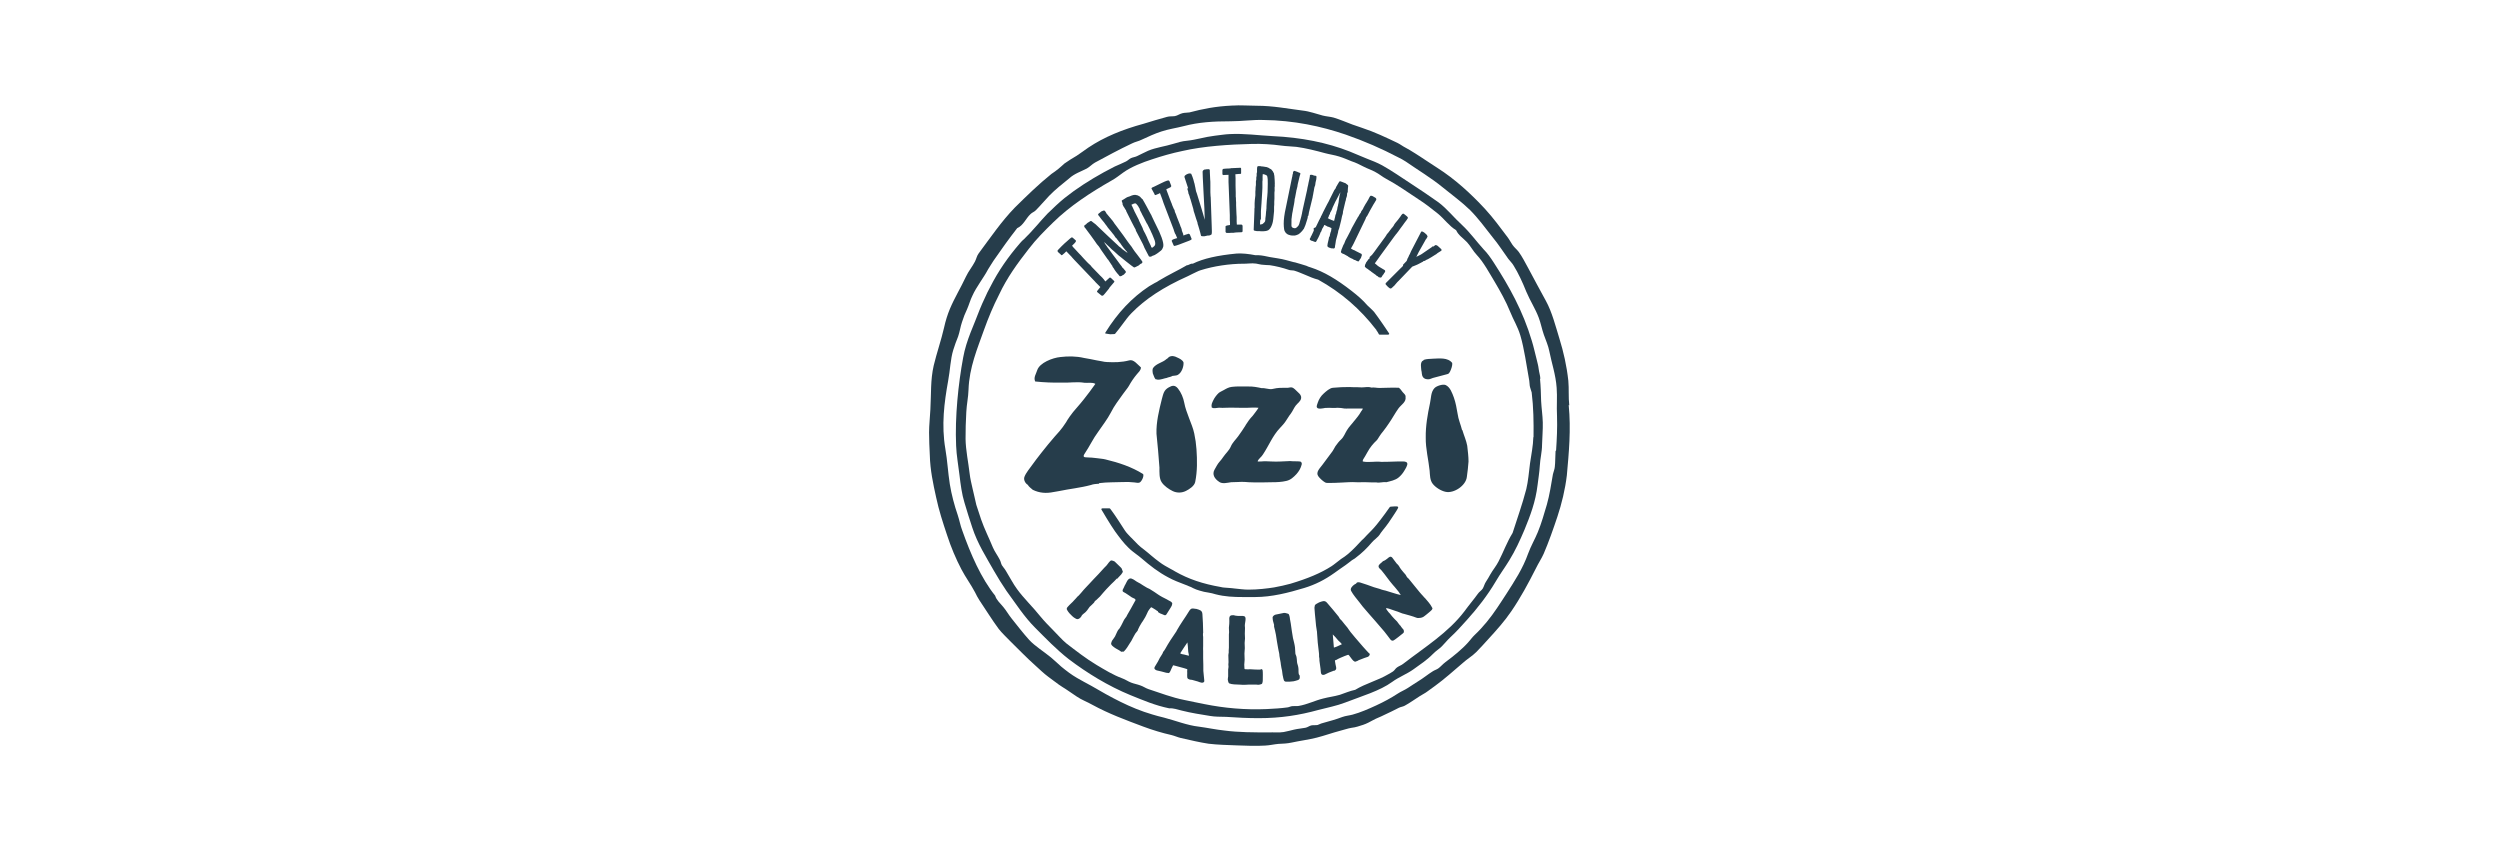 <?xml version="1.0" encoding="UTF-8"?><svg id="Layer_1" xmlns="http://www.w3.org/2000/svg" viewBox="0 0 135 46"><defs><style>.cls-1{fill:#263d4b;stroke-width:0px;}</style></defs><g id="layer1"><g id="g40"><path id="path10" class="cls-1" d="M78.95,23.22c-.07-.29-.2-.57-.24-.88-.05-.29-.1-.59-.2-.87-.09-.24-.2-.57-.45-.68-.15-.06-.49.05-.6.17-.2.21-.18.55-.24.81-.13.61-.24,1.23-.23,1.86-.01.6.15,1.2.21,1.79.02.23.01.51.17.71.16.2.45.38.7.43.45.09,1.09-.34,1.14-.81.04-.28.07-.55.09-.83,0-.28-.04-.57-.07-.85-.05-.28-.18-.56-.26-.84ZM62.73,26.04c.13.2.39.38.6.48.23.11.49.1.71-.01.18-.09.45-.26.5-.48.12-.59.11-1.17.07-1.77-.02-.29-.06-.57-.12-.85-.06-.29-.18-.56-.28-.83s-.21-.55-.26-.83c-.05-.27-.17-.56-.34-.77-.16-.2-.31-.17-.5-.06-.27.15-.29.35-.37.63-.15.6-.31,1.25-.29,1.87.06.61.12,1.22.16,1.83,0,.23-.02.59.12.79h0ZM63.02,20.4c.1-.04.2-.04.29-.1.1-.02.2-.01.28-.05.22-.11.34-.46.32-.68-.05-.13-.21-.21-.35-.27-.13-.07-.29-.11-.44-.02-.04.05-.09.09-.13.11-.22.2-.55.23-.73.49-.04.1-.02.2-.01.28.05.1.07.23.15.32.04,0,.06.01.1.02.18.02.35-.07.54-.1ZM67.26,22.97c-.12.2-.26.39-.4.59-.13.18-.31.34-.4.56-.09.21-.28.37-.4.55-.06.1-.13.17-.21.27-.11.12-.18.28-.27.43-.13.24-.01.48.27.66.17.11.42.04.63.01.1-.01.21,0,.33-.01.09,0,.17-.01.24-.01.13,0,.26.01.38.02.42.02.9.01,1.27,0,.24,0,.51-.01.76-.07.23-.05.39-.2.55-.37.13-.15.22-.29.28-.51.02-.07,0-.16-.1-.17-.16-.02-.32,0-.49-.02-.02,0-.06-.01-.09,0-.31.01-.63.04-.95.02-.2-.01-.38-.02-.57,0-.06-.01-.13.02-.18-.01.06-.15.21-.23.29-.37.32-.48.52-1.01.92-1.43.11-.12.22-.23.31-.37.09-.12.17-.28.27-.4.1-.13.17-.31.27-.44s.26-.22.29-.39c.02-.15-.06-.23-.17-.33-.12-.11-.22-.24-.34-.26-.06-.01-.12.01-.2.02-.18.01-.4-.01-.61.02-.09.01-.17.04-.26.05-.18.02-.39-.07-.55-.05-.23-.05-.48-.1-.74-.09-.29.01-.57-.02-.87.02-.17.02-.29.09-.43.17-.1.06-.21.1-.28.16-.11.1-.23.26-.29.39s-.12.23-.09.37v.02s.07.04.11.04c.12.01.26-.04.39-.02.05,0,.12.01.2,0,.39-.02.81.01,1.22,0,.17-.01.44-.02.61,0-.09.15-.23.32-.32.44-.13.13-.27.32-.38.5h0ZM77.38,19.37c-.17.01-.34.01-.49.06-.02.04-.06.05-.09.07-.11.12-.06.33-.05.49.04.12.01.26.09.37.07.11.2.13.33.12.1-.02.18-.07.28-.09.21-.06.46-.12.68-.18.1-.02.12-.05.18-.16.06-.13.13-.32.11-.45-.24-.31-.71-.24-1.05-.23h0ZM73.15,22.7c-.13.18-.31.35-.42.54-.1.16-.16.35-.31.49-.12.11-.21.23-.31.37-.06.09-.09.18-.15.26-.18.24-.37.49-.55.74-.13.18-.38.4-.22.62.06.09.24.26.35.32.06.04.11.04.21.04.22,0,.48-.01.66-.02.28-.01.55-.04.83-.02.09,0,.17.01.27,0,.28-.01.56.02.81.01.18.04.37-.04.54-.01.22-.06.48-.1.67-.26.11-.09.22-.22.29-.34.06-.1.21-.32.17-.43-.04-.1-.2-.09-.27-.09-.18,0-.39,0-.57.01-.21.01-.38.01-.57.01-.33-.04-.67.05-.99-.02-.01-.05.01-.07.02-.11.15-.22.29-.54.46-.74.09-.11.17-.2.27-.29.06-.06.1-.15.15-.22.05-.09.13-.18.2-.27.11-.13.21-.29.31-.43.17-.24.34-.56.52-.81.16-.21.42-.34.38-.61.02-.12-.09-.18-.16-.27s-.12-.17-.2-.23c-.35-.02-.71.01-1.05.01-.15,0-.29-.04-.44-.02-.16-.06-.34-.01-.52-.01-.09,0-.16-.01-.23-.01-.15.01-.29-.01-.44-.01-.26,0-.59.01-.88.04-.17.01-.38.2-.5.31-.15.13-.26.31-.32.49-.02.07-.09.21-.04.27.06.1.33.04.43.02.15-.01.29-.01.45,0,.07.01.15-.01.22-.01.13,0,.27.02.38.04.07.01.15,0,.21,0,.26.01.55-.01.78,0,0,.05-.06.11-.09.16-.1.18-.23.34-.37.51h0ZM59.35,26.09c.46-.06.88-.04,1.31-.06.21-.01.39,0,.59.02.1.01.21.04.28.01.11-.04.26-.34.2-.46-.62-.39-1.32-.62-2.03-.79-.15-.04-.29-.04-.48-.07-.15-.02-.37-.04-.51-.04-.07,0-.13-.01-.16-.02-.07-.05-.01-.13.02-.18.27-.4.46-.82.73-1.18.22-.32.51-.7.68-1.03.2-.4.43-.68.66-1.01.11-.16.26-.33.32-.44.12-.22.27-.44.43-.63.09-.11.22-.21.22-.37-.18-.15-.39-.45-.63-.38-.42.11-.81.11-1.2.09-.1,0-.18-.02-.28-.04-.1-.01-.18-.04-.28-.05-.22-.05-.46-.09-.68-.13-.42-.1-.87-.1-1.28-.05-.42.04-1.12.31-1.25.71-.06.2-.21.39-.11.61.48.05.95.07,1.43.06.43.02.81-.06,1.23.01.16.02.44-.04.59.06,0,0-.5.72-.98,1.26-.32.35-.55.71-.6.81-.24.38-.5.65-.61.77-.48.55-1.04,1.28-1.18,1.48-.16.22-.39.5-.46.7-.06.15.04.35.18.43.06.11.17.18.27.27.37.18.73.2,1.12.12.1-.01.2-.04.29-.05.57-.12,1.18-.18,1.73-.33.13-.05.29-.06.44-.07h0Z"/><path id="path12" class="cls-1" d="M84.74,21.89c-.05-.44-.01-.89-.05-1.33-.09-.82-.26-1.56-.48-2.27-.21-.68-.4-1.44-.73-2.04-.33-.6-.65-1.2-.96-1.78-.16-.29-.32-.61-.51-.87-.1-.13-.23-.23-.33-.37s-.17-.29-.27-.42c-.37-.49-.77-1.04-1.22-1.53-.78-.84-1.61-1.6-2.58-2.22-.43-.27-.82-.55-1.26-.82-.15-.09-.28-.18-.44-.26s-.28-.18-.44-.26c-.61-.29-1.23-.59-1.93-.82-.34-.11-.67-.23-1.01-.37-.16-.06-.34-.13-.51-.18-.18-.05-.39-.06-.59-.11-.35-.09-.71-.23-1.09-.27-.79-.1-1.6-.26-2.47-.26-.43,0-.93-.04-1.29-.01h-.04c-.9.04-1.59.18-2.31.37-.12.02-.24.01-.37.04-.17.04-.26.13-.42.16-.15.02-.28,0-.42.04-.45.12-.83.24-1.26.37-1.14.31-2.14.72-2.99,1.29-.22.15-.43.31-.63.44-.22.13-.45.27-.66.42-.11.09-.21.2-.33.29-.12.1-.24.18-.37.27-.71.57-1.33,1.18-1.98,1.82-.72.74-1.33,1.64-1.95,2.47-.1.13-.12.28-.2.44-.15.29-.35.52-.49.82-.28.6-.62,1.15-.87,1.75-.12.29-.23.63-.31,1-.15.66-.4,1.38-.56,2.05-.18.79-.13,1.5-.18,2.38-.02.43-.07.83-.07,1.23s.02.82.04,1.23c.02.81.18,1.54.34,2.27.15.71.37,1.38.59,2.04.21.65.48,1.29.78,1.86.22.42.52.83.73,1.23.07.15.15.29.23.42.35.52.68,1.06,1.05,1.56.18.23.42.45.63.67.45.44.87.88,1.33,1.29.23.21.48.45.71.62.26.18.5.39.76.55.28.17.52.35.78.52.26.18.57.29.85.45.88.48,1.77.81,2.76,1.18.48.18,1.01.34,1.5.45.17.04.34.12.51.16.52.12,1.04.24,1.5.31.5.06,1.03.07,1.53.09.51.02,1.04.04,1.53.01.23-.01.48-.07.71-.09.24-.01.48-.02.71-.07.46-.1.94-.16,1.37-.27s.84-.26,1.26-.37c.21-.05.42-.13.62-.16.21-.02.43-.1.62-.16.18-.06.37-.16.55-.26.18-.1.39-.17.56-.26.28-.13.57-.27.82-.4.1-.05.22-.06.31-.11.28-.15.55-.35.82-.52.15-.1.28-.15.42-.26l.4-.29c.52-.38,1-.81,1.49-1.23.24-.22.52-.38.74-.6.22-.22.43-.46.66-.71.44-.48.87-.96,1.23-1.49.5-.73.92-1.51,1.33-2.32.13-.27.31-.54.42-.79.27-.63.51-1.31.74-2s.42-1.47.51-2.23c.11-1.22.23-2.47.1-3.8h0ZM84,24.36c-.02.29-.01.59-.04.85-.01.13-.07.26-.1.39-.1.57-.18,1.12-.33,1.65-.15.5-.29,1.01-.49,1.49-.15.37-.37.74-.52,1.15-.29.82-.73,1.48-1.17,2.17-.16.26-.34.51-.5.76-.34.51-.76,1.04-1.22,1.47-.13.12-.23.27-.35.4-.34.38-.79.74-1.22,1.06-.15.11-.27.26-.4.35-.09.06-.2.09-.29.15-.26.16-.52.38-.79.54-.18.11-.35.23-.54.35-.18.12-.39.2-.57.32-.35.23-.74.44-1.15.63s-.87.39-1.28.5c-.18.05-.37.06-.56.13-.34.13-.71.23-1.07.33-.09.02-.17.07-.26.1-.11.02-.22,0-.33.02-.11.02-.21.11-.33.13-.2.04-.4.05-.61.1-.18.04-.38.1-.56.13-.23.04-.54.01-.82.02-.79,0-1.61,0-2.37-.1-.48-.05-.93-.15-1.39-.21-.63-.07-1.27-.33-1.89-.49-.22-.05-.43-.11-.63-.17-1.2-.35-2.27-.95-3.28-1.54-.27-.15-.51-.27-.78-.43-.31-.18-.57-.38-.85-.61-.18-.16-.37-.34-.56-.5-.39-.32-.85-.6-1.17-.94-.34-.38-.65-.78-.96-1.17-.16-.2-.28-.42-.44-.61-.16-.2-.37-.37-.44-.61-.76-.95-1.32-2.23-1.78-3.53-.1-.26-.15-.55-.24-.82-.18-.52-.34-1.12-.43-1.68-.1-.63-.13-1.27-.24-1.9-.22-1.29-.06-2.5.15-3.67.11-.57.12-1.17.28-1.68.07-.24.17-.49.26-.72.09-.26.12-.52.21-.78.07-.23.17-.48.28-.71.1-.23.17-.49.28-.71.22-.49.59-.94.85-1.43.1-.17.2-.31.29-.46.42-.61.85-1.21,1.28-1.76.34-.15.46-.52.72-.76.09-.09.21-.12.29-.21.24-.24.46-.51.72-.78.33-.34.7-.63,1.07-.93.28-.26.63-.37.96-.54.16-.09.28-.23.44-.32.63-.34,1.29-.7,1.99-1.03.17-.09.37-.12.54-.21.35-.16.71-.33,1.06-.44.39-.13.78-.18,1.21-.29.79-.21,1.6-.26,2.53-.26.57,0,1.26-.09,1.75-.07,1.67.02,3.14.34,4.46.79,1.01.35,1.94.76,2.82,1.22.15.07.29.15.43.24.63.44,1.37.88,1.99,1.39.49.4,1.03.79,1.47,1.22.44.44.82.96,1.22,1.47.31.37.56.77.85,1.17.1.13.22.24.29.37.24.38.48.9.68,1.4.21.5.49.92.67,1.4.11.28.17.62.28.93.1.28.24.6.29.87.13.66.35,1.28.4,1.99.04.5-.01.99.02,1.54.02.63-.01,1.23-.05,1.84Z"/><path id="path14" class="cls-1" d="M83.18,20.45c-.01-.17-.07-.35-.09-.52-.02-.18-.07-.35-.11-.52-.09-.34-.16-.68-.26-1-.48-1.62-1.23-2.95-2.05-4.22-.18-.28-.35-.52-.55-.72-.4-.44-.74-.92-1.17-1.32-.44-.4-.81-.88-1.28-1.23-.48-.34-.98-.68-1.49-1.01s-1-.68-1.54-.98c-.27-.15-.57-.26-.87-.38s-.59-.24-.89-.37c-1.22-.48-2.61-.76-4.16-.83-.77-.04-1.53-.15-2.31-.11-.26.01-.55.06-.82.09-.52.06-1,.22-1.49.27-.26.02-.49.09-.72.16-.48.15-.95.2-1.38.38-.21.09-.4.2-.6.29-.1.05-.22.06-.33.11-.1.05-.17.13-.27.18-.2.1-.4.18-.6.27-.2.1-.39.2-.59.31-.76.42-1.48.88-2.12,1.39-.32.26-.62.55-.93.85-.42.44-.82.95-1.26,1.37-.07.06-.15.13-.22.22-.63.73-1.16,1.48-1.61,2.37-.1.18-.2.38-.29.59-.09.2-.2.42-.27.61-.31.84-.73,1.66-.9,2.61-.26,1.4-.45,3.19-.38,4.76.02.52.12,1.06.18,1.57s.13,1.05.27,1.5c.13.46.28.9.42,1.34.29.89.76,1.61,1.17,2.34.22.38.44.74.68,1.09.5.68.95,1.39,1.54,1.98.59.59,1.15,1.18,1.83,1.71.98.74,2.11,1.44,3.33,1.94.7.28,1.31.55,2.09.71.23-.02.45.07.67.12.51.13,1.04.21,1.53.29.28.05.56.04.87.05.59.04,1.16.07,1.76.07,1.2,0,2.19-.16,3.21-.44.5-.13,1.01-.23,1.45-.4.9-.35,1.88-.63,2.55-1.12.37-.27.79-.42,1.15-.68s.73-.5,1.04-.82c.15-.16.34-.27.49-.42.16-.16.29-.33.45-.48.32-.29.61-.62.9-.94.56-.62,1.11-1.32,1.57-2.1.22-.38.49-.74.72-1.12.32-.52.57-1.06.82-1.65.31-.76.6-1.5.71-2.43.04-.34.1-.68.12-1.04.02-.38.12-.74.12-1.12.01-.4.05-.81.04-1.21-.01-.38-.07-.77-.09-1.16-.01-.39-.02-.79-.06-1.2h0ZM82.8,23.61c-.01.45-.11.94-.18,1.42-.06.48-.1.96-.2,1.38-.22.85-.51,1.64-.74,2.37-.31.5-.5,1.04-.76,1.54-.12.24-.31.46-.45.71-.07.12-.13.24-.22.37s-.11.26-.18.38c-.06.1-.2.18-.27.29-.23.32-.49.62-.72.94-.88,1.16-2.15,1.94-3.3,2.83-.11.09-.23.12-.34.2-.09.06-.13.16-.22.22s-.18.11-.27.16c-.54.32-1.21.49-1.77.83-.29.06-.56.18-.83.27-.31.09-.6.12-.9.2-.45.11-.85.32-1.32.4-.11.02-.23,0-.34.01-.1.01-.18.06-.27.07-.35.05-.74.07-1.12.09-1.15.05-2.28-.05-3.37-.27-.37-.07-.72-.15-1.07-.22-.66-.13-1.31-.38-1.95-.59-.15-.05-.28-.15-.44-.2-.16-.06-.34-.09-.49-.15-.16-.06-.31-.17-.48-.23-.49-.18-.94-.46-1.38-.72-.57-.34-1.12-.77-1.64-1.17-.24-.2-.46-.46-.71-.71-.23-.23-.48-.49-.67-.72-.43-.54-.92-1-1.28-1.5-.21-.28-.4-.66-.6-.98-.06-.11-.16-.21-.22-.31-.05-.1-.06-.2-.11-.29-.12-.24-.28-.44-.38-.68-.2-.49-.45-.98-.63-1.5-.09-.26-.17-.52-.26-.79-.07-.27-.12-.57-.2-.87-.06-.26-.13-.55-.16-.82-.07-.61-.21-1.25-.22-1.87,0-.46.01-.96.04-1.45.02-.42.11-.81.12-1.21.04-1.2.48-2.22.83-3.21.24-.67.51-1.32.82-1.92.43-.92,1-1.7,1.61-2.48.39-.51.83-.95,1.31-1.42.9-.88,2.01-1.61,3.17-2.27.22-.12.4-.27.61-.42.43-.31,1.04-.55,1.57-.72.51-.17,1.06-.33,1.64-.45,1.14-.26,2.5-.35,3.78-.38.5-.01,1.03.02,1.54.09.28.04.56.04.83.07.52.07,1.06.21,1.54.34.26.07.51.1.76.18.23.07.46.17.68.26.22.07.44.18.65.29.21.11.44.18.63.29.2.1.38.26.59.37.6.32,1.16.72,1.72,1.09.38.24.72.51,1.07.79.34.28.6.66.98.89.12.27.38.43.59.65.2.22.33.48.52.68.39.42.67.96.98,1.47.29.49.6,1.04.83,1.61.17.43.4.78.55,1.28.21.71.33,1.61.48,2.44.02.11.01.23.04.34.02.1.07.2.09.29.1.81.11,1.62.1,2.41h0Z"/><path id="path16" class="cls-1" d="M72.38,30.71c.2-.13.37-.26.54-.39.06-.05.11-.09.17-.12.05-.02.09-.06.13-.09.32-.24.59-.5.87-.83.05-.06.12-.12.18-.17s.11-.1.16-.15c.05-.06.1-.12.13-.18.04-.06.09-.12.13-.17.18-.21.43-.57.52-.72.32-.48.31-.49.28-.52-.01-.02-.04-.04-.4-.01-.01,0-.02.01-.04.02,0,.01-.5.7-.71.95-.17.21-.35.39-.55.59-.07.07-.13.15-.21.22h-.01c-.26.28-.5.54-.77.77-.12.1-.26.2-.39.28l-.05.04c-.07.05-.15.11-.22.17s-.16.12-.23.17c-.59.38-1.29.67-2.22.95-.27.07-.59.15-.89.2-.38.06-.88.12-1.39.12-.24,0-.51-.04-.73-.06-.06-.01-.12-.01-.17-.02-.09-.01-.17-.01-.26-.02-.11-.01-.22-.01-.32-.04-.98-.17-1.75-.43-2.47-.84-.07-.05-.16-.09-.23-.13-.22-.12-.44-.24-.62-.38-.15-.11-.29-.22-.43-.34-.13-.11-.27-.23-.4-.33-.24-.17-.43-.37-.59-.54-.04-.05-.09-.09-.13-.13-.11-.12-.23-.23-.32-.37-.18-.28-.52-.81-.7-1.05l-.09-.12s-.02-.02-.04-.02h-.38s-.04.01-.05.02c-.01.01-.01.04,0,.05.02.04.49.83.73,1.17.24.33.46.63.74.9.13.13.27.23.4.33.09.06.17.13.27.21.49.42.92.76,1.47,1.05.29.16.59.27.9.39.07.02.15.06.22.09.07.02.15.06.22.1.11.05.22.1.34.13.16.05.33.09.49.11.12.02.26.05.38.09.5.13.98.15,1.48.15h.66c.89,0,1.79-.23,2.65-.49.59-.18,1.11-.44,1.64-.82.09-.06.18-.13.28-.2h0ZM66.79,13.69c-1.05.1-1.81.27-2.38.55-.07-.01-.12.01-.18.04-.05.02-.09.05-.13.04-.01,0-.02,0-.02.01-.23.13-.46.26-.7.38-.28.15-.55.29-.81.45-.06.04-.13.09-.21.12-.1.06-.21.12-.31.18-.92.61-1.7,1.43-2.36,2.5-.01.01-.01.04,0,.05t.26.04s.18-.01.22-.01c.01,0,.02-.01.04-.01.13-.16.26-.32.39-.5.16-.21.31-.43.5-.62.74-.76,1.71-1.4,3.05-2,.09-.04.17-.09.24-.12.16-.07.31-.16.45-.2.7-.22,1.55-.35,2.33-.35.07,0,.15,0,.23-.01.09,0,.17-.01.24-.01.12,0,.26.02.37.05.04.01.07.01.11.02.07.01.16.01.24.02.07,0,.15.01.21.01.33.05.67.13,1.05.26.05.01.11.02.16.02s.1.01.13.02c.2.06.39.15.57.22.23.1.46.2.7.26,1.23.68,2.28,1.59,3.13,2.7h.01s.01.02.01.04c.06.07.13.21.13.21.01.01.02.02.04.02h.46s.04-.01.05-.02c.01-.01.01-.04,0-.05-.02-.04-.6-.89-.81-1.16-.06-.07-.13-.13-.2-.2-.06-.05-.11-.1-.16-.15-.28-.32-.52-.52-.85-.78-.81-.63-1.5-1.04-2.21-1.27-.09-.02-.17-.06-.24-.09-.2-.06-.38-.12-.6-.18l-.1-.02c-.27-.07-.51-.15-.84-.2-.15-.02-.28-.05-.43-.07-.2-.04-.4-.09-.61-.1h-.17c-.35-.07-.72-.11-1.03-.09h0ZM60.32,31.26s.1-.11.15-.16.1-.1.13-.16c.02-.04.05-.06.02-.11-.05-.1-.02-.12-.11-.2l-.32-.31s-.17-.09-.22-.04c-.02.02-.06.05-.09.09-.06.07-.11.16-.18.22l-.07.07c-.1.11-.2.22-.31.34-.17.18-.34.35-.51.54-.06.06-.11.12-.17.18-.04.05-.09.09-.12.13-.09.1-.17.21-.27.31-.02.02-.04.04-.06.05-.07.07-.13.16-.21.23-.07.09-.16.15-.23.23-.04.05-.09.09-.11.12-.04.05-.05.1-.01.16.06.11.17.23.27.32.05.05.12.1.18.13.11.07.2.02.27-.06.04-.04.05-.07.07-.11.07-.09.17-.13.24-.22.07-.07.12-.17.18-.24.07-.07.17-.15.23-.22.04-.04.04-.1.09-.12h.01c.07-.07.16-.15.23-.22.12-.13.22-.27.34-.39l.26-.27c.12-.11.22-.21.31-.31h0ZM62.53,33.05l.11.07s.1.04.15.06c.13.07.17.06.24-.07.07-.11.13-.21.2-.32.04-.06.06-.11.07-.18.02-.09-.12-.15-.18-.18-.16-.1-.32-.16-.48-.26-.09-.05-.16-.11-.24-.16-.05-.04-.11-.07-.17-.11l-.11-.07c-.07-.05-.16-.07-.23-.12-.11-.06-.21-.13-.32-.2-.06-.04-.13-.06-.2-.11-.07-.04-.13-.1-.21-.13-.18-.11-.28.06-.35.21-.02.05-.05.1-.07.13-.04.09-.07.16-.11.23-.02.05-.01.11.04.13.04.02.07.04.11.06.12.07.23.16.34.23l.15.07c.06.04.06.09.02.13l-.22.4-.15.26c-.04.06-.06.11-.09.17-.04.07-.1.12-.13.18-.07.13-.13.28-.22.42-.02.05-.07.09-.1.13-.07.11-.11.24-.17.35-.05.09-.11.15-.16.23-.02.04-.04.1-.05.15,0,.05.04.11.07.13.11.1.24.17.37.24.04.02.06.05.1.07.02.01.04.01.06,0,.05-.01.06.02.1-.02.13-.13.22-.29.32-.45.05-.07.1-.15.13-.22.06-.1.1-.2.16-.29.04-.06.1-.11.13-.17.01-.01.01-.02.01-.04.05-.12.12-.24.2-.37.04-.06.09-.12.13-.2.09-.13.15-.29.22-.43.05-.07.1-.15.16-.21.1.04.17.1.26.15.04.04.07.05.11.07h0ZM64.97,35.55v-.38c-.01-.1,0-.2,0-.29v-.49s-.02-.12-.01-.17c0-.04.02-.06.01-.1,0-.33-.02-.65-.04-.96-.01-.21-.17-.23-.33-.28h0c-.09,0-.21-.05-.28,0-.04.02-.06.05-.09.09-.13.2-.24.39-.37.57-.11.16-.21.33-.31.5-.01.02-.02.06-.05.09-.2.29-.4.59-.57.9-.04.06-.06.11-.11.16-.01.01-.02.02-.02.04-.02.07-.07.13-.11.2-.09.12-.13.26-.22.39-.02.05-.12.18-.13.23-.02.09.06.12.12.15.09.02.17.04.26.06l.26.07h.04c.1.04.13.01.18-.09.04-.1.09-.2.13-.28.02-.05.02-.04.07-.02h.02c.16.04.32.09.48.13.06.01.11.04.16.05.05.01.06.01.05.07-.01.05,0,.1,0,.15-.01.09,0,.15,0,.23h0s.01.07.05.09c.04.01.07.04.11.04.04.01.06.01.09.01l.32.09c.06.02.12.05.18.06.06.02.16,0,.17-.07v-.05c-.01-.17-.04-.34-.05-.51,0-.22,0-.44-.01-.66h0ZM63.91,35.34c-.06-.01-.12-.02-.18-.06.12-.2.26-.39.39-.59.01.02.04.38.04.44,0,.1.04.18.04.28l-.28-.07ZM68.07,36.16h-.09c-.15,0-.29-.01-.45-.02-.09,0-.18.01-.27,0-.04,0-.06-.01-.06-.05,0-.06-.01-.13-.01-.2,0-.09.02-.17.02-.27,0-.11-.01-.22-.01-.33,0-.1.02-.2.02-.29,0-.09-.01-.18-.01-.28,0-.09.02-.16.02-.24s-.01-.17-.01-.26c0-.1.01-.21.01-.31,0-.04-.01-.09-.01-.12,0-.12.04-.24.04-.37,0-.17-.11-.16-.24-.16h-.17c-.09,0-.16-.02-.24-.04-.15,0-.22.02-.23.18,0,.09.01.18,0,.28,0,.07-.02.15-.02.22,0,.09.01.17.01.24,0,.04-.01.09-.01.12v.71s-.01.1-.01.15v.13s-.02.09-.02.13c0,.12.01.26.01.38,0,.04-.01.09-.01.12s.01.09.01.13-.01.1-.02.15v.37s-.02.11-.02.17c0,.05.04.18.07.2.16.07.38.06.56.07.1.01.2.01.29.01.06,0,.12-.01.2-.01h.43s.06.01.09.01c.06,0,.13-.02.18-.04.07-.02.07-.2.07-.26,0-.1.01-.4-.01-.49,0-.02-.04-.06-.09-.06h0ZM70.13,36.38c-.02-.11,0-.22-.02-.33-.01-.1-.06-.2-.07-.29-.01-.11-.01-.22-.04-.33-.01-.05-.05-.09-.05-.15h0c-.01-.11-.01-.22-.02-.32-.02-.17-.07-.34-.11-.51l-.06-.37c-.02-.13-.04-.27-.06-.42l-.04-.22s-.01-.13-.04-.21c-.01-.04-.02-.07-.07-.09-.11-.02-.11-.05-.23-.04l-.44.09c-.06.01-.16.09-.16.15,0,.04.01.09.01.12.01.1.05.18.07.28v.1c.04.15.07.29.1.44.04.24.07.49.12.73.01.09.04.17.05.24.01.06.02.11.02.17.02.13.05.26.07.39,0,.02,0,.05.01.09.01.11.04.21.06.31.02.11.02.22.05.32.01.06.02.11.04.17.01.06.05.1.11.11.12.01.28,0,.42-.02.07-.01.15-.04.22-.06.13-.04.13-.13.11-.26-.02-.02-.05-.06-.05-.1h0ZM73.95,35.3c-.11-.12-.23-.24-.35-.38-.15-.17-.28-.33-.43-.5l-.24-.29c-.06-.07-.11-.16-.17-.24l-.15-.18s-.11-.13-.16-.2c-.04-.04-.1-.09-.12-.13-.01-.02-.02-.06-.05-.09-.2-.26-.42-.5-.62-.74-.13-.16-.28-.07-.43-.02h0c-.07.05-.21.09-.23.17-.01.04-.02.09-.02.12.01.23.04.45.06.68.01.2.04.39.07.57.01.04.01.06.01.1.02.35.05.71.1,1.06.01.06.01.12.01.18v.05c.02.07.02.15.02.22.01.15.05.29.06.44.01.05.01.22.04.27.04.07.12.06.18.04.07-.04.16-.07.23-.11.09-.04.17-.06.26-.1h.04c.09-.05.11-.1.09-.2-.02-.1-.05-.21-.06-.31-.01-.05,0-.05.04-.07h.02c.15-.09.31-.15.45-.21.05-.02.11-.04.16-.06s.05-.02.09.02c.02.04.06.07.09.12.04.07.09.11.15.18h.01s.05.05.09.04l.11-.04.07-.04.31-.12c.06-.02.12-.04.18-.06s.12-.1.11-.18c.02.02.01.01,0,0h0ZM72.2,34.91s-.12.05-.17.06c-.02-.23-.04-.46-.06-.71.02.01.27.28.29.32.06.07.15.12.2.21l-.26.12ZM76.94,32.3s-.06-.07-.09-.11c-.05-.06-.12-.12-.18-.2-.2-.23-.38-.48-.57-.7-.02-.04-.06-.06-.1-.1-.05-.05-.07-.13-.11-.17-.07-.09-.16-.17-.22-.26-.05-.06-.09-.13-.13-.2-.04-.05-.07-.09-.12-.13-.09-.11-.16-.22-.24-.32-.1-.11-.2,0-.27.06-.06.05-.15.11-.22.13-.04.02-.06.06-.1.09-.09.07-.21.16-.11.29l.12.12c.22.26.4.54.62.79.06.07.12.13.18.21.09.1.17.21.24.33h-.01c-.27-.06-.54-.16-.82-.24-.06-.02-.13-.02-.2-.05l-.11-.04-.31-.09c-.24-.09-.5-.18-.76-.26-.06-.01-.12-.02-.17.02-.01.01-.02.04-.04.05-.02.02-.06.02-.09.05-.1.07-.24.21-.17.34.11.21.32.45.46.63.06.07.11.15.17.22.22.27.45.51.67.77.17.2.33.38.49.57.11.13.22.29.33.43.05.06.11.09.18.05.05-.02.43-.32.5-.38.02-.02.06-.05.05-.1,0-.05-.01-.1-.04-.12-.04-.05-.09-.1-.12-.15-.01-.02-.02-.05-.05-.06-.05-.07-.11-.13-.16-.21l-.15-.15c-.09-.09-.16-.18-.23-.27-.05-.05-.1-.1-.13-.15-.04-.04-.07-.1-.09-.15.12,0,.24.06.37.1.09.04.17.05.27.09.12.04.22.1.34.12.18.05.48.13.65.2.09.04.17.02.26.01.11-.02.2-.09.28-.16s.23-.18.31-.27c.02-.04.05-.07.02-.11-.1-.21-.29-.4-.43-.57h0ZM58.58,12.28l.05.07.05-.04-.05.04c.06.09.16.21.26.35l.23.32s.06.09.11.16c.05.06.09.11.11.13l.06.09s.06.09.07.11l.35.5h.01c.1.15.17.26.22.33h.01s.01.02.01.04l.02.04s.02.04.04.05c.01.02.04.06.06.1.04.06.09.13.15.2l.02.02s.01.02.02.02h.01s0,.02.01.04h.01s.04.05.04.05c.01.01.02.02.04.02s.02,0,.04-.01c0,0,.02-.01.06-.02,0,0,.01,0,.01-.01l.02-.02s.04-.02.05-.02c.02-.01.05-.04.07-.07l.05-.05s.01-.05,0-.07l-.15-.18h-.01s-.04-.05-.04-.05c-.01-.01-.02-.04-.02-.04,0,0,0-.01-.01-.01l-.1-.13s-.07-.09-.11-.15c-.05-.06-.12-.17-.24-.32l-.24-.33c-.05-.06-.09-.12-.12-.17-.02-.02-.05-.06-.07-.1l-.06-.09s.02.02.04.02l.09.09s.13.12.16.15l.07.07.06.06c.07.06.1.09.12.1.12.11.2.18.24.22.02.02.15.11.4.32.21.17.4.31.42.32.01.01.04.01.05.01,0,0,.1-.04.21-.1.04-.02.05-.05.06-.05l.05-.04s.04-.02.05-.02c.02-.01.04-.04.04-.04.01-.02.02-.05,0-.07l-.06-.09c-.05-.06-.12-.16-.21-.28-.1-.12-.17-.22-.23-.31-.01-.02-.04-.06-.07-.11l-.17-.22s-.02-.04-.05-.07l-.24-.34c-.16-.22-.26-.35-.34-.46l-.09-.12s-.06-.07-.07-.1l-.07-.1s-.05-.06-.06-.07c-.02-.02-.05-.07-.1-.12-.04-.05-.07-.09-.1-.12-.01-.01-.02-.04-.04-.04-.01-.02-.04-.05-.06-.1l-.06-.09s-.05-.01-.07-.01c0,0-.06.02-.1.04-.01,0-.01.01-.02.01-.01.01-.02.02-.05.04-.02.02-.04.04-.05.04-.02.02-.06.05-.06.05-.02.02-.02.05,0,.07,0,0,.11.13.16.21.02.02.05.06.09.11l.06.07c.06.09.11.15.15.2.02.04.06.09.11.15s.09.11.11.13l.04.05s.04.05.07.09c.04.04.05.06.07.09l.06.09s.02.04.05.05l.02.02s.02.05.05.07l.09.12s.04.04.06.07l.06.09c.06.09.15.2.26.33h.01s.04.07.06.1l-.28-.2-.13-.12-.04-.02-.05-.05s-.01-.01-.01-.01l-.02-.02-.13-.12c-.16-.15-.5-.46-1.07-1.01-.1-.07-.22-.17-.22-.17-.01-.01-.05-.01-.06,0,0,0-.07.04-.16.1-.02.02-.06.05-.07.07l-.09.06s-.02.05-.01.07c.01.02.05.09.06.09h0ZM60.7,11.19c.04.07.07.12.09.15h.01s.01.05.02.07l.28.56.15.29c.04.06.05.1.07.12,0,.01.01.02.01.04s.01.02.01.04l.38.73s.01.02.02.05l.02.04s.01.02.02.05c0,.01.01.02.02.05l.24.46s.02.02.05.02h.07s.05-.04.06-.04l.11-.04s.05-.02.09-.05c.04-.02.06-.04.07-.05h.02s.01-.02.01-.02c0,0,.01-.01.02-.01.13-.09.21-.16.23-.22.02-.05.05-.1.05-.15.01-.09-.01-.22-.09-.45l-.13-.32c-.2-.4-.39-.81-.42-.87,0-.02-.01-.04-.01-.04h-.01c-.21-.4-.33-.61-.39-.72-.01-.01-.02-.02-.05-.09-.01-.01-.02-.04-.04-.04-.01-.01-.01-.02-.02-.02-.07-.09-.12-.13-.17-.15-.04-.02-.06-.04-.1-.04-.11-.04-.23-.01-.38.06-.01.01-.04.01-.06.02l-.06.02s-.06.02-.11.06-.18.11-.18.11c-.02.01-.04.04-.02.06,0,0,.01.05.04.11-.02.04.01.09.05.17h0ZM61.08,11.07l.09-.05c.09-.04.15-.05.18-.02.02.02.1.09.18.26h.01s.01.02.01.05h0s.01.04.01.04c0,.01.01.02.02.04.05.1.09.16.1.2.02.04.04.07.06.11l.18.35s.02.04.04.05v.02s.04.05.05.09l.11.22c.02.06.06.13.1.22.04.09.06.15.07.17,0,.01.01.02.02.05l.02.05c.05.12.06.21.05.28-.01.06-.06.11-.13.16-.01,0-.02.01-.05.02-.01-.01-.02-.04-.04-.05v-.02s-.02-.06-.05-.11l-.1-.21s-.01-.04-.02-.06h-.01s-.01-.04-.02-.05v-.02s-.02-.02-.02-.04l-.13-.27h-.01s-.01-.04-.02-.05l-.05-.1s-.01-.02-.01-.04,0-.01-.01-.01c0-.01-.01-.02-.01-.04,0,0-.01-.01-.01-.02l-.18-.37-.02-.06s-.01-.02-.01-.02l-.22-.43s-.01-.01-.01-.02c-.01-.02-.01-.05-.02-.05l-.12-.26ZM64.11,10.18c.04.12.06.2.06.21v.04s.05.11.07.18c.01.05.02.1.04.13l.16.55s.01.04.01.06c.01.04.02.1.05.17.04.11.06.21.09.29.02.07.05.15.07.2.01.07.02.12.04.16l.06.2c.01.06.04.12.05.18.02.1.04.16.04.16,0,.01.01.04.04.04,0,0,.04.01.09.01h.05l.18-.04h.04s.05,0,.07-.01c.05-.01.09-.05.1-.05t.01-.02s.01-.06.01-.09v-.09c0-.06,0-.17-.01-.32l-.05-1.44s0-.07-.01-.11c0-.06-.01-.13-.01-.21v-.37c0-.16,0-.26-.01-.32l-.02-.42s0-.07,0-.07c0-.02-.01-.05-.04-.06,0,0-.05-.01-.11,0-.02,0-.05,0-.07.01h-.05c-.07.02-.11.07-.11.09-.01.01-.01.02-.01.04,0,0,.01.44.05,1.11.04.71.06,1.11.06,1.28v.2h0s-.04-.16-.04-.16c-.02-.06-.04-.13-.06-.21-.01-.05-.04-.11-.05-.17l-.27-.88-.04-.11s-.01-.06-.02-.09h0s-.01-.06-.02-.11c-.01-.04-.01-.06-.02-.09h0s-.01-.06-.02-.1c-.01-.04-.01-.06-.02-.07-.06-.27-.15-.46-.15-.46,0-.01-.01-.02-.02-.04-.01,0-.06-.02-.12-.01-.04.01-.07.02-.13.05-.06.04-.1.07-.1.09-.01.01-.01.04-.01.05l.2.61ZM67.72,12.45l.09.02s.04.01.06.01h.1s.09,0,.13.01h.11c.1,0,.2-.02.28-.06.1-.07.16-.18.21-.33.05-.13.07-.37.1-.7v-.23s.01-.12.01-.12v-.15s.01-.18.01-.18v-.32c.01-.09.02-.15.01-.18v-.11s.01-.06.01-.06c0-.05-.01-.1,0-.13,0-.13-.01-.26-.02-.37v-.02s-.01-.09-.02-.11c0-.04-.01-.09-.04-.11l-.02-.05-.04-.05-.04-.05s-.04-.04-.06-.04c-.04-.01-.05-.02-.06-.04t-.02-.01s-.06-.02-.12-.05h-.02s-.09-.01-.12-.02c-.01,0-.04-.01-.06-.01h-.05s-.09-.02-.1-.02h-.11s-.05.02-.05.05c0,0-.01.07-.01.1v.18s-.02.05-.02.07v.12s-.02.09-.02.1v.11s-.01.05-.02.09v.2c-.01.07-.02.13-.02.18,0,.04,0,.1-.01.18v.2c-.02.18-.04.32-.04.42v.23s0,.04-.01.07v.1c-.02.61-.04,1.03-.04,1.03,0,.04.02.05.05.06h0ZM68.09,11.84v-.44c.02-.21.04-.56.07-1.06,0-.09.01-.16.01-.2v-.34s.01-.07.01-.07v-.21s.01-.12.01-.12c.12.02.17.05.2.07.01,0,.01.01.02.01,0,0,.06.04.05.44,0,.15-.01.29-.01.45-.01.15-.02.29-.04.45l-.02.32c0,.09,0,.15-.01.18,0,.04,0,.06-.01.09-.01.17-.02.27-.04.39v.05s-.01.05-.01.07h0s-.01.02-.01.04c-.01.02-.04.06-.09.1-.04.04-.06.05-.09.05-.01,0-.04.01-.05.01h-.04s.01-.22.01-.22c.02-.02.02-.04.02-.06h0ZM69.42,12.57s.01.01,0,0c.05.04.09.07.12.09.04.01.09.04.16.05.05.01.09.01.13.01h.09c.07-.01.13-.04.2-.07.01-.01.02-.02.05-.04.02-.01.04-.02.05-.04l.1-.1s.06-.09.09-.12c.06-.12.11-.26.16-.44l.04-.13s.01-.04.01-.06v-.04s.01-.02.02-.02c0,0,0-.01.01-.01l.02-.1s.01-.05.01-.07l.2-.82s.01-.05.01-.07l.02-.09s0-.04.01-.05v-.02c.02-.11.04-.18.04-.22l.02-.1.04-.11s.01-.09.02-.15l.04-.17c.01-.06.01-.13.01-.13,0-.02-.01-.04-.02-.05,0,0-.02-.01-.05-.01-.01,0-.04-.01-.06-.01l-.11-.04h-.01s-.06,0-.07,0c-.02,0-.04.02-.04.05v.06s-.02.06-.02.1l-.05.22s-.01.06-.02.11c-.02.09-.05.2-.06.29l-.23,1.03s-.01.06-.02.1c-.01.02-.01.06-.02.11l-.04.18-.04.15c-.02.07-.04.15-.06.21h0s-.01.04-.01.04c-.02.07-.05.1-.09.15h-.01c-.07.09-.13.1-.22.07-.04-.01-.06-.02-.09-.07-.01-.01-.02-.07-.01-.31v-.1s.01-.05.01-.06.01-.05.01-.09c.01-.04.01-.09.02-.15.01-.07.04-.16.05-.27.04-.18.06-.32.07-.38v-.04s.01-.02.01-.02v-.07s.01-.04.02-.06l.07-.37s0-.04.01-.05c0-.02.01-.04.01-.04l.04-.16c.01-.06.01-.1.02-.13l.05-.21c.02-.09.04-.16.05-.21.01-.05.04-.13.04-.13.01-.02-.01-.05-.04-.06,0,0-.02-.01-.06-.02-.02-.02-.06-.02-.09-.04-.04-.01-.12-.04-.12-.04-.02-.01-.05,0-.06.02l-.02.04s0,.01-.01.01v.06s-.01.02-.01.04-.01.01-.01.02,0,.02-.01.05v.05s-.01.01-.01.01l-.34,1.66c-.09.39-.12.68-.12.89,0,.11.01.21.02.28.01.1.05.16.09.21h0ZM70.97,12.4h-.01s-.02.06-.04.11l-.1.21-.04.07s-.01.02-.01.04c-.01.02-.04.06-.04.06-.01.02,0,.05.02.07l.07.04s.1.02.12.04c.04.01.06.02.06.02.02.01.06.01.07-.01,0,0,.06-.1.12-.22l.07-.15s.01-.02.02-.05c0-.01.01-.02.02-.05.01-.05.04-.07.04-.07.01-.01.01-.02.02-.05,0-.01.01-.02.02-.05.01-.02.02-.05.02-.06,0,0,0-.01.01-.01,0,0,.01-.02.06-.1l.04-.09h.02c.07.04.13.06.17.09.01,0,.02.01.05.01l.09.04s.02.01.04.02h.02s-.02.15-.02.15c0,.01,0,.02-.01.05h-.01s-.02.09-.04.15h0s-.01.04-.01.06v.02s-.02.05-.04.06c-.01.09-.04.18-.06.28-.01.04-.02.07-.02.11,0,.01-.01.02-.01.05v.04s.01.04.02.05c0,0,.05.02.06.04.01,0,.02.01.04.01h.02s.02.02.04.02c0,0,.01.01.04.01h.04s.09.01.09.01c.01,0,.04-.02.04-.04h.01s.01-.05.01-.06v-.04s0-.02.01-.04c0-.02.01-.04.01-.06l.02-.13s.01-.09.02-.11l.06-.22c.02-.1.05-.17.05-.2v-.04s.04-.1.06-.17l.1-.4.05-.24s.02-.07.04-.13c0-.04.01-.06.01-.07v-.04l.13-.55s0-.02.01-.02c0-.01.01-.02.01-.04,0-.02.01-.05.01-.05.01-.1.04-.13.04-.13v-.02s.02-.05.02-.09v-.07s.02-.05.04-.1v-.07s.01-.09.01-.15c.01-.04.01-.09.01-.09,0-.02,0-.05-.02-.06,0,0-.06-.05-.13-.1-.01,0-.04-.01-.06-.02l-.1-.04-.11-.04s-.05,0-.06.02l-.09.15-.04.07s-.04.06-.05.09c0,.01-.01.02-.01.04-.01.01-.02.04-.04.05-.01.02-.02.04-.04.06l-.17.34s-.05.09-.06.12c-.04.09-.1.21-.15.29l-.22.43s-.02.05-.05.11l-.04.07v.02s-.01.01-.02.02l-.02.05v.02s-.04.04-.04.05-.01.02-.01.04c-.01.01-.04.05-.07.13l-.15.31c-.1.04-.12.07-.13.11h0ZM71.7,11.8s.05-.1.06-.13v-.02s.05-.09.06-.11v-.04s.05-.07.07-.12.06-.11.07-.17l.15-.32.06-.11c.1-.18.16-.32.21-.4-.01.04-.01.1-.04.17,0,.01-.01.02-.01.05v.02s-.01.02-.01.04-.01.04-.01.05v.02s0,.04-.01.05c-.01.05-.01.07-.01.1,0,0,0,.01-.01.07l-.02.09s-.01.04-.01.06l-.02.07s-.01.04-.01.05-.01.04-.01.07c-.01.04-.01.06-.02.07-.02.06-.04.12-.04.17t-.01.02s-.01.02-.01.02l-.02.06s0,.02-.01.04v.02s-.01.02-.01.04l-.05.2-.16-.06s-.07-.04-.09-.04h-.01s-.05-.04-.05-.04ZM72.6,13.13s-.02.04-.04.06v.02s-.04.05-.04.07c0,.01-.01.04-.02.06,0,.01-.01.02-.01.02t-.01.02s-.01.02-.01.02v.02s-.02.02-.02.04l-.02.04v.04s-.02.04-.02.04c0,.01,0,.04.01.05,0,.01.02.04.07.06l.05.02s.04.01.05.02c.06.04.12.06.16.09.02.01.05.02.07.05.09.05.17.1.22.11.01.01.04.02.06.04t.02.01s.02.01.04.01h.02s.02.02.02.02c.01,0,.05.02.09.04h.02s.01.02.02.02h.01s.02-.01.04-.02l.06-.1s0-.01.01-.01c.01-.01.02-.04.04-.06l.05-.15s0-.05-.02-.07c0,0-.09-.04-.2-.1l-.1-.05c-.06-.04-.11-.06-.15-.07l-.12-.07.09-.16s.11-.2.13-.26l.57-1.18.02-.06s.02-.06.04-.07h.01s.04-.07.07-.13c.07-.15.16-.29.23-.42l.05-.09c.05-.07.09-.15.11-.18.04-.05.05-.09.05-.1s0-.04-.01-.05c0,0-.02-.04-.07-.06l-.12-.07s-.06-.02-.07-.02c-.02,0-.04,0-.05.01,0,0-.04.04-.06.09l-.05.1-.1.17s-.09.13-.12.2c-.04.06-.05.1-.06.12-.01.01-.01.02-.02.04-.01.01-.01.02-.04.05-.01.01-.02.04-.04.06,0,0-.01.01-.01.02,0,0-.01.02-.02.06-.01.02-.04.04-.05.06l-.07.13s-.04.05-.05.07c0,0-.01.01-.01.02s-.02.05-.04.07l-.05.09c-.06.1-.12.23-.21.38l-.07.15c-.11.22-.24.46-.27.51l-.06.15ZM73.96,13.94s-.02.04-.05.05l-.02.02s-.04.05-.04.06-.02.02-.04.05c0,.01-.01.01-.01.02s-.01.01-.01.01l-.02.02v.02s-.02.02-.02.04l-.02.04s-.01.01-.01.02c0,0,0,.01-.01.01v.04s-.01.04-.01.05.02.04.06.07l.05.04s.04.02.04.02c.06.05.11.09.15.11.01.01.04.04.06.05.09.06.16.12.21.15.01.01.04.02.06.05.01.01.01.02.02.02,0,0,.01.01.02.01h.02s.02.02.02.02l.02.02.02.02s.02.01.05.01h.01s.02.01.04.01h.01s.02-.01.04-.02l.06-.1s0-.01.01-.01c.01-.01.02-.04.04-.05.01-.01.02-.02.02-.04.01-.01.02-.04.04-.05.01-.02.02-.04.02-.04.01-.01.01-.02.01-.05,0-.01-.01-.02-.02-.04,0,0-.09-.05-.2-.12l-.1-.06c-.06-.04-.11-.07-.13-.1l-.11-.09.11-.15s.13-.18.17-.24l.78-1.07.04-.05s.04-.05.05-.07h.01s.04-.07.09-.12c.09-.12.18-.26.27-.37l.07-.1c.05-.06.1-.13.13-.17s.05-.09.06-.09c.01-.01.01-.04,0-.05,0-.01-.02-.04-.06-.07l-.11-.09s-.06-.04-.06-.04c-.02-.01-.04,0-.05.01,0,0-.04.02-.07.07-.02.04-.05.07-.06.09l-.12.16s-.1.12-.15.18c-.04.05-.06.09-.07.11-.01.01-.01.02-.02.04-.01.01-.02.02-.04.05-.01.01-.02.04-.05.06h-.01s-.01.04-.04.07c-.02.01-.04.04-.05.06l-.09.12s-.04.05-.06.07h-.01s-.02.05-.05.09l-.06.09c-.07.1-.16.21-.27.37l-.09.12c-.15.21-.31.43-.34.46l-.13.12ZM74.31,14.88l.02-.02-.02.02ZM75.75,14.37s-.06.07-.11.11l-.81.81s-.02.06,0,.07l.05.06h.01s.01.02.01.02l.04.04.02.02.09.07s.02.01.04.01.02,0,.04-.01c.01-.01.05-.04.07-.06l.04-.04.02-.02h.01s.18-.21.18-.21l.04-.04.02-.02.02-.02s.02-.01.02-.02l.71-.74c.12-.05.27-.1.39-.17l.17-.09h.01s.01-.02.04-.04c.02-.01.04-.01.04-.01h.02s.06-.04.1-.06c.01-.01.04-.02.05-.02s.01-.01.01-.01h.01c.12-.06.22-.13.43-.26h.01s.04-.04.07-.06l.06-.04c.07-.04.12-.07.16-.1.01-.01.02-.04.01-.06,0,0-.01-.04-.05-.06l-.02-.02s-.07-.06-.11-.1c-.05-.05-.1-.06-.1-.06-.02-.01-.04-.01-.06,0l-.02.02s-.04.01-.05.04c-.01,0-.02.01-.04.01h-.04s-.04.04-.04.04l-.38.26c-.09.06-.15.1-.16.11-.06.04-.11.06-.13.07l-.12.06s-.02.01-.04.02c.04-.06.07-.15.13-.26l.26-.46s.05-.09.09-.16c.01-.02.02-.06.04-.06l.02-.04h.01c.02-.06.05-.09.05-.09.01-.01.01-.04,0-.05,0-.01-.02-.07-.1-.13-.1-.1-.17-.11-.18-.12-.02-.01-.05,0-.06.02,0,.01-.34.65-.54,1.04l-.07.16s0,.01-.01.02c0,0,0,.01-.01.01,0,.01-.01.02-.02.04l-.02.05s-.01.02-.02.04c-.01.01-.01.04-.02.05h-.01s-.06.16-.06.16l-.2.21s.02.05-.01.07h0ZM66.08,9.45s.07,0,.26-.01v.4s.01.23.01.23l.06,1.55v.28s.01.07.01.09v.16c-.12.01-.2.04-.2.04-.02.01-.05.02-.04.06v.28s.04.05.06.05h.13c.06,0,.1-.01.13-.01h.12s.09-.02.17-.02c.12-.01.26-.01.26-.01.02,0,.05-.02.05-.06v-.29s-.02-.05-.05-.06c-.01,0-.06-.01-.26,0h0s-.01-.17-.01-.17v-.24s-.01-.09-.01-.15l-.02-.48v-.18s-.01-.07-.01-.17v-.04s0-.04-.01-.07v-.23s-.01-.37-.01-.37v-.4s-.01-.22-.01-.22c.17-.02.26-.02.26-.02.01,0,.04,0,.04-.01.01-.01.01-.02.01-.04v-.23s-.01-.02-.01-.04c-.01-.01-.02-.01-.04-.01,0,0-.4.02-.45.02-.02,0-.05,0-.07.01-.05.01-.12.01-.17.01-.09,0-.21.02-.22.02-.02,0-.05.04-.05.06v.24s.05.04.07.04h0ZM62.34,10.51s.04.04.06.02c0,0,.05-.01.13-.05.02-.01.06-.02.1-.05h.01l.12.32s.04.11.07.21l.52,1.36c.02.06.05.12.05.15l.04.11s.02.06.04.07l.09.21s-.04.01-.05.01c-.09.02-.21.07-.22.09-.02.01-.04.05-.02.07l.09.21s.02.04.05.04h.01s.12-.02.44-.15c.32-.12.45-.17.45-.18.02-.01.04-.05.02-.07l-.09-.22s-.05-.04-.07-.04c0,0-.09.04-.15.05-.02.01-.07.02-.12.05-.01-.02-.02-.06-.02-.09l-.06-.15s-.02-.06-.02-.09v-.02s-.02-.02-.02-.05l-.02-.05s-.04-.07-.05-.13l-.17-.43s-.01-.02-.02-.06l-.04-.11s-.04-.06-.06-.15v-.04s-.02-.04-.04-.06l-.09-.21c-.02-.07-.04-.12-.06-.16-.01-.04-.04-.1-.07-.18l-.13-.35c-.02-.06-.05-.12-.06-.17.12-.06.23-.11.23-.11.02-.01.04-.05.04-.07l-.1-.26s-.04-.04-.06-.04c-.01,0-.1.01-.4.16-.31.15-.46.23-.48.23-.02.01-.04.05-.02.07l.17.31ZM57.29,13.77s.05.02.07,0c0,0,.07-.06.12-.1l.1-.1.28.29s.07.09.15.17l1.05,1.1s.09.09.11.12l.09.09s.05.05.06.06l.1.1c-.1.12-.17.21-.17.21-.02.02-.01.06.01.07l.22.18s.02.01.04.01.02,0,.04-.01c0,0,.04-.02.1-.1.04-.05.06-.07.09-.11l.13-.16s.02-.02.02-.04l.04-.05c.09-.11.22-.26.22-.26.02-.02.02-.06,0-.07l-.18-.17s-.05-.02-.07,0l-.22.2-.09-.12s-.05-.05-.06-.07l-.02-.02-.04-.04-.04-.04s-.06-.05-.1-.1l-.33-.34-.05-.05-.07-.09s-.06-.05-.12-.11l-.02-.02-.05-.05-.16-.17c-.05-.06-.09-.1-.11-.12s-.07-.09-.15-.16l-.26-.28s-.1-.1-.13-.15c.01,0,.01-.01.02-.02.07-.06.18-.18.18-.2.02-.02.01-.06,0-.07l-.17-.15s-.05-.02-.07,0c0,0-.09.06-.28.24-.01.01-.04.04-.07.06-.26.24-.37.38-.38.38-.02.02-.01.06,0,.09l.18.16Z"/></g></g></svg>
